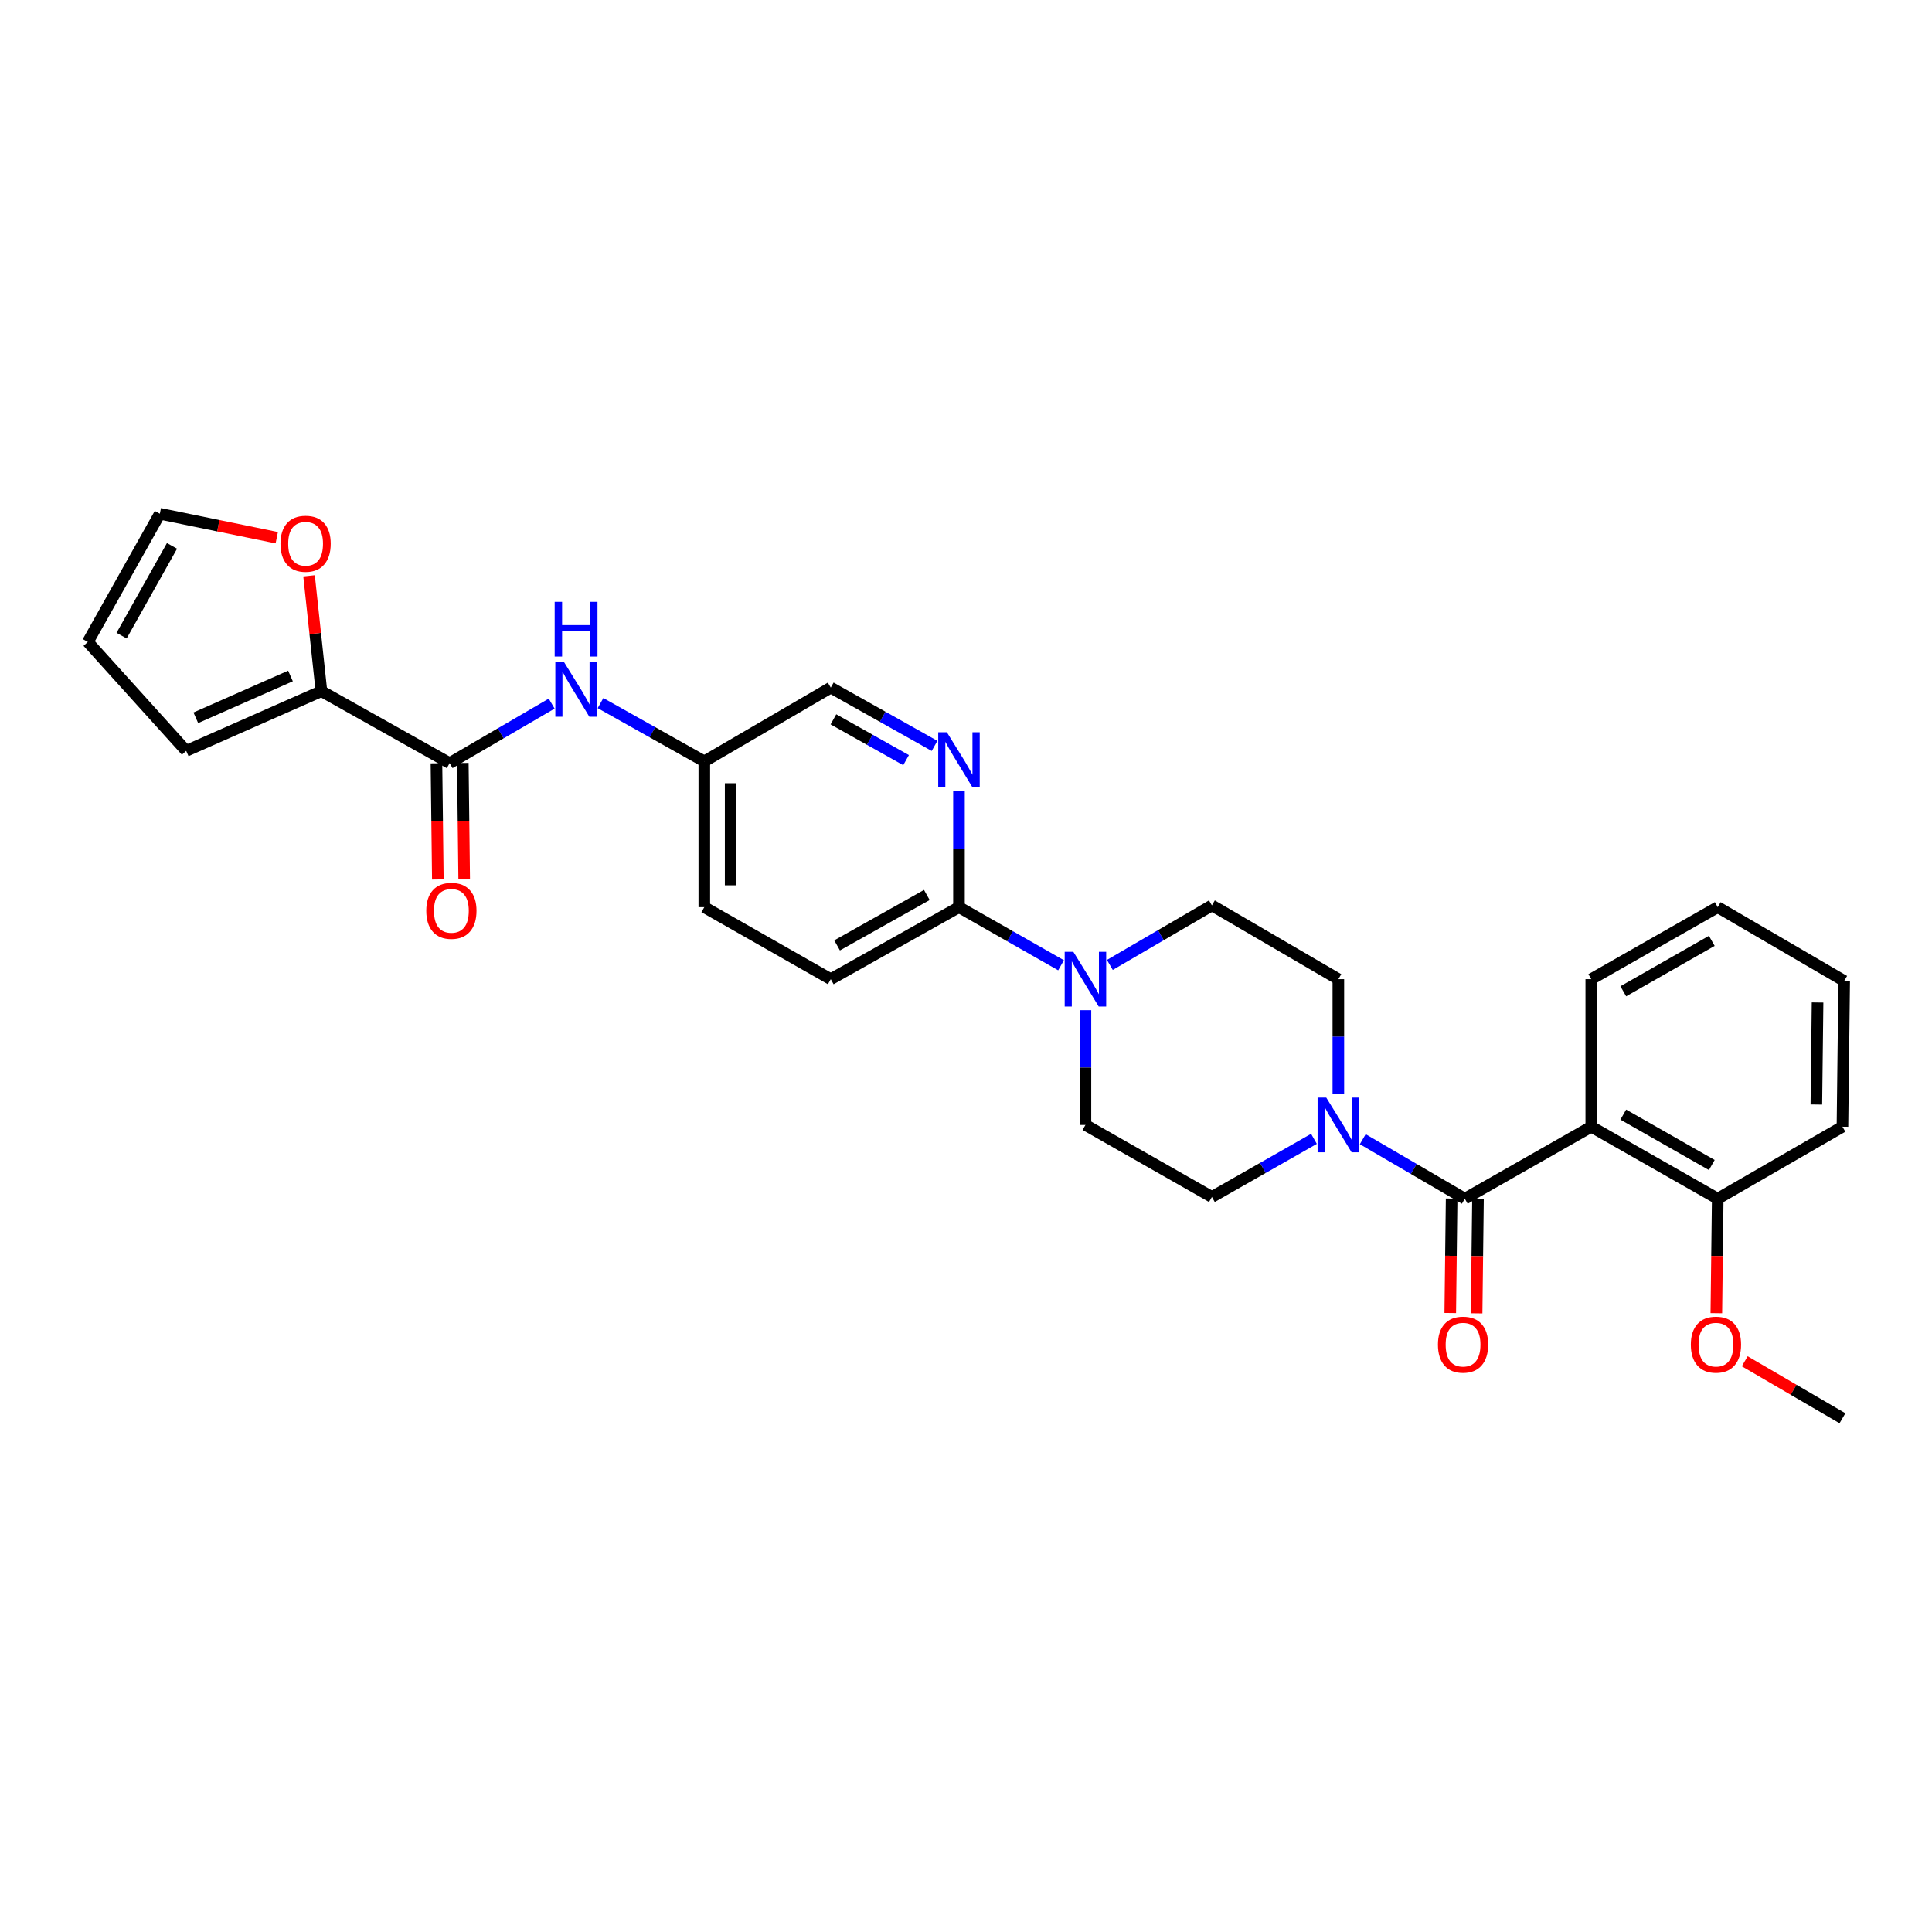 <?xml version='1.0' encoding='iso-8859-1'?>
<svg version='1.1' baseProfile='full'
              xmlns='http://www.w3.org/2000/svg'
                      xmlns:rdkit='http://www.rdkit.org/xml'
                      xmlns:xlink='http://www.w3.org/1999/xlink'
                  xml:space='preserve'
width='1000px' height='1000px' viewBox='0 0 1000 1000'>
<!-- END OF HEADER -->
<rect style='opacity:1.0;fill:#FFFFFF;stroke:none' width='1000' height='1000' x='0' y='0'> </rect>
<path class='bond-0' d='M 561.819,522.867 L 561.819,552.571' style='fill:none;fill-rule:evenodd;stroke:#0000FF;stroke-width:6px;stroke-linecap:butt;stroke-linejoin:miter;stroke-opacity:1' />
<path class='bond-0' d='M 561.819,552.571 L 561.819,582.274' style='fill:none;fill-rule:evenodd;stroke:#000000;stroke-width:6px;stroke-linecap:butt;stroke-linejoin:miter;stroke-opacity:1' />
<path class='bond-1' d='M 574.454,499.451 L 600.865,484.045' style='fill:none;fill-rule:evenodd;stroke:#0000FF;stroke-width:6px;stroke-linecap:butt;stroke-linejoin:miter;stroke-opacity:1' />
<path class='bond-1' d='M 600.865,484.045 L 627.276,468.639' style='fill:none;fill-rule:evenodd;stroke:#000000;stroke-width:6px;stroke-linecap:butt;stroke-linejoin:miter;stroke-opacity:1' />
<path class='bond-2' d='M 549.196,499.633 L 522.779,484.591' style='fill:none;fill-rule:evenodd;stroke:#0000FF;stroke-width:6px;stroke-linecap:butt;stroke-linejoin:miter;stroke-opacity:1' />
<path class='bond-2' d='M 522.779,484.591 L 496.362,469.549' style='fill:none;fill-rule:evenodd;stroke:#000000;stroke-width:6px;stroke-linecap:butt;stroke-linejoin:miter;stroke-opacity:1' />
<path class='bond-3' d='M 561.819,582.274 L 627.276,619.546' style='fill:none;fill-rule:evenodd;stroke:#000000;stroke-width:6px;stroke-linecap:butt;stroke-linejoin:miter;stroke-opacity:1' />
<path class='bond-4' d='M 627.276,619.546 L 653.689,604.504' style='fill:none;fill-rule:evenodd;stroke:#000000;stroke-width:6px;stroke-linecap:butt;stroke-linejoin:miter;stroke-opacity:1' />
<path class='bond-4' d='M 653.689,604.504 L 680.102,589.462' style='fill:none;fill-rule:evenodd;stroke:#0000FF;stroke-width:6px;stroke-linecap:butt;stroke-linejoin:miter;stroke-opacity:1' />
<path class='bond-5' d='M 692.725,566.228 L 692.725,536.524' style='fill:none;fill-rule:evenodd;stroke:#0000FF;stroke-width:6px;stroke-linecap:butt;stroke-linejoin:miter;stroke-opacity:1' />
<path class='bond-5' d='M 692.725,536.524 L 692.725,506.821' style='fill:none;fill-rule:evenodd;stroke:#000000;stroke-width:6px;stroke-linecap:butt;stroke-linejoin:miter;stroke-opacity:1' />
<path class='bond-6' d='M 705.36,589.644 L 731.771,605.049' style='fill:none;fill-rule:evenodd;stroke:#0000FF;stroke-width:6px;stroke-linecap:butt;stroke-linejoin:miter;stroke-opacity:1' />
<path class='bond-6' d='M 731.771,605.049 L 758.182,620.455' style='fill:none;fill-rule:evenodd;stroke:#000000;stroke-width:6px;stroke-linecap:butt;stroke-linejoin:miter;stroke-opacity:1' />
<path class='bond-7' d='M 692.725,506.821 L 627.276,468.639' style='fill:none;fill-rule:evenodd;stroke:#000000;stroke-width:6px;stroke-linecap:butt;stroke-linejoin:miter;stroke-opacity:1' />
<path class='bond-8' d='M 953.651,583.183 L 954.545,507.73' style='fill:none;fill-rule:evenodd;stroke:#000000;stroke-width:6px;stroke-linecap:butt;stroke-linejoin:miter;stroke-opacity:1' />
<path class='bond-8' d='M 940.145,571.704 L 940.771,518.887' style='fill:none;fill-rule:evenodd;stroke:#000000;stroke-width:6px;stroke-linecap:butt;stroke-linejoin:miter;stroke-opacity:1' />
<path class='bond-9' d='M 953.651,583.183 L 889.089,620.455' style='fill:none;fill-rule:evenodd;stroke:#000000;stroke-width:6px;stroke-linecap:butt;stroke-linejoin:miter;stroke-opacity:1' />
<path class='bond-10' d='M 751.362,620.373 L 751.005,649.996' style='fill:none;fill-rule:evenodd;stroke:#000000;stroke-width:6px;stroke-linecap:butt;stroke-linejoin:miter;stroke-opacity:1' />
<path class='bond-10' d='M 751.005,649.996 L 750.648,679.62' style='fill:none;fill-rule:evenodd;stroke:#FF0000;stroke-width:6px;stroke-linecap:butt;stroke-linejoin:miter;stroke-opacity:1' />
<path class='bond-10' d='M 765.003,620.537 L 764.646,650.161' style='fill:none;fill-rule:evenodd;stroke:#000000;stroke-width:6px;stroke-linecap:butt;stroke-linejoin:miter;stroke-opacity:1' />
<path class='bond-10' d='M 764.646,650.161 L 764.289,679.784' style='fill:none;fill-rule:evenodd;stroke:#FF0000;stroke-width:6px;stroke-linecap:butt;stroke-linejoin:miter;stroke-opacity:1' />
<path class='bond-11' d='M 758.182,620.455 L 823.639,583.183' style='fill:none;fill-rule:evenodd;stroke:#000000;stroke-width:6px;stroke-linecap:butt;stroke-linejoin:miter;stroke-opacity:1' />
<path class='bond-12' d='M 954.545,507.73 L 889.089,469.549' style='fill:none;fill-rule:evenodd;stroke:#000000;stroke-width:6px;stroke-linecap:butt;stroke-linejoin:miter;stroke-opacity:1' />
<path class='bond-13' d='M 285.546,364.187 L 259.138,379.592' style='fill:none;fill-rule:evenodd;stroke:#0000FF;stroke-width:6px;stroke-linecap:butt;stroke-linejoin:miter;stroke-opacity:1' />
<path class='bond-13' d='M 259.138,379.592 L 232.731,394.998' style='fill:none;fill-rule:evenodd;stroke:#000000;stroke-width:6px;stroke-linecap:butt;stroke-linejoin:miter;stroke-opacity:1' />
<path class='bond-14' d='M 310.823,363.917 L 337.685,379.002' style='fill:none;fill-rule:evenodd;stroke:#0000FF;stroke-width:6px;stroke-linecap:butt;stroke-linejoin:miter;stroke-opacity:1' />
<path class='bond-14' d='M 337.685,379.002 L 364.547,394.088' style='fill:none;fill-rule:evenodd;stroke:#000000;stroke-width:6px;stroke-linecap:butt;stroke-linejoin:miter;stroke-opacity:1' />
<path class='bond-15' d='M 166.365,357.726 L 163.166,327.884' style='fill:none;fill-rule:evenodd;stroke:#000000;stroke-width:6px;stroke-linecap:butt;stroke-linejoin:miter;stroke-opacity:1' />
<path class='bond-15' d='M 163.166,327.884 L 159.967,298.043' style='fill:none;fill-rule:evenodd;stroke:#FF0000;stroke-width:6px;stroke-linecap:butt;stroke-linejoin:miter;stroke-opacity:1' />
<path class='bond-16' d='M 166.365,357.726 L 96.368,388.639' style='fill:none;fill-rule:evenodd;stroke:#000000;stroke-width:6px;stroke-linecap:butt;stroke-linejoin:miter;stroke-opacity:1' />
<path class='bond-16' d='M 150.354,349.884 L 101.356,371.523' style='fill:none;fill-rule:evenodd;stroke:#000000;stroke-width:6px;stroke-linecap:butt;stroke-linejoin:miter;stroke-opacity:1' />
<path class='bond-17' d='M 166.365,357.726 L 232.731,394.998' style='fill:none;fill-rule:evenodd;stroke:#000000;stroke-width:6px;stroke-linecap:butt;stroke-linejoin:miter;stroke-opacity:1' />
<path class='bond-18' d='M 225.911,395.079 L 226.269,425.146' style='fill:none;fill-rule:evenodd;stroke:#000000;stroke-width:6px;stroke-linecap:butt;stroke-linejoin:miter;stroke-opacity:1' />
<path class='bond-18' d='M 226.269,425.146 L 226.627,455.212' style='fill:none;fill-rule:evenodd;stroke:#FF0000;stroke-width:6px;stroke-linecap:butt;stroke-linejoin:miter;stroke-opacity:1' />
<path class='bond-18' d='M 239.551,394.916 L 239.909,424.983' style='fill:none;fill-rule:evenodd;stroke:#000000;stroke-width:6px;stroke-linecap:butt;stroke-linejoin:miter;stroke-opacity:1' />
<path class='bond-18' d='M 239.909,424.983 L 240.267,455.05' style='fill:none;fill-rule:evenodd;stroke:#FF0000;stroke-width:6px;stroke-linecap:butt;stroke-linejoin:miter;stroke-opacity:1' />
<path class='bond-19' d='M 143.254,278.306 L 112.99,272.108' style='fill:none;fill-rule:evenodd;stroke:#FF0000;stroke-width:6px;stroke-linecap:butt;stroke-linejoin:miter;stroke-opacity:1' />
<path class='bond-19' d='M 112.99,272.108 L 82.726,265.91' style='fill:none;fill-rule:evenodd;stroke:#000000;stroke-width:6px;stroke-linecap:butt;stroke-linejoin:miter;stroke-opacity:1' />
<path class='bond-20' d='M 430.003,506.821 L 496.362,469.549' style='fill:none;fill-rule:evenodd;stroke:#000000;stroke-width:6px;stroke-linecap:butt;stroke-linejoin:miter;stroke-opacity:1' />
<path class='bond-20' d='M 433.277,489.336 L 479.728,463.246' style='fill:none;fill-rule:evenodd;stroke:#000000;stroke-width:6px;stroke-linecap:butt;stroke-linejoin:miter;stroke-opacity:1' />
<path class='bond-21' d='M 430.003,506.821 L 364.547,469.549' style='fill:none;fill-rule:evenodd;stroke:#000000;stroke-width:6px;stroke-linecap:butt;stroke-linejoin:miter;stroke-opacity:1' />
<path class='bond-22' d='M 496.362,469.549 L 496.362,439.398' style='fill:none;fill-rule:evenodd;stroke:#000000;stroke-width:6px;stroke-linecap:butt;stroke-linejoin:miter;stroke-opacity:1' />
<path class='bond-22' d='M 496.362,439.398 L 496.362,409.248' style='fill:none;fill-rule:evenodd;stroke:#0000FF;stroke-width:6px;stroke-linecap:butt;stroke-linejoin:miter;stroke-opacity:1' />
<path class='bond-23' d='M 483.72,386.078 L 456.861,370.992' style='fill:none;fill-rule:evenodd;stroke:#0000FF;stroke-width:6px;stroke-linecap:butt;stroke-linejoin:miter;stroke-opacity:1' />
<path class='bond-23' d='M 456.861,370.992 L 430.003,355.907' style='fill:none;fill-rule:evenodd;stroke:#000000;stroke-width:6px;stroke-linecap:butt;stroke-linejoin:miter;stroke-opacity:1' />
<path class='bond-23' d='M 468.982,393.446 L 450.181,382.886' style='fill:none;fill-rule:evenodd;stroke:#0000FF;stroke-width:6px;stroke-linecap:butt;stroke-linejoin:miter;stroke-opacity:1' />
<path class='bond-23' d='M 450.181,382.886 L 431.38,372.326' style='fill:none;fill-rule:evenodd;stroke:#000000;stroke-width:6px;stroke-linecap:butt;stroke-linejoin:miter;stroke-opacity:1' />
<path class='bond-24' d='M 430.003,355.907 L 364.547,394.088' style='fill:none;fill-rule:evenodd;stroke:#000000;stroke-width:6px;stroke-linecap:butt;stroke-linejoin:miter;stroke-opacity:1' />
<path class='bond-25' d='M 364.547,394.088 L 364.547,469.549' style='fill:none;fill-rule:evenodd;stroke:#000000;stroke-width:6px;stroke-linecap:butt;stroke-linejoin:miter;stroke-opacity:1' />
<path class='bond-25' d='M 378.188,405.407 L 378.188,458.23' style='fill:none;fill-rule:evenodd;stroke:#000000;stroke-width:6px;stroke-linecap:butt;stroke-linejoin:miter;stroke-opacity:1' />
<path class='bond-26' d='M 82.726,265.91 L 45.455,332.277' style='fill:none;fill-rule:evenodd;stroke:#000000;stroke-width:6px;stroke-linecap:butt;stroke-linejoin:miter;stroke-opacity:1' />
<path class='bond-26' d='M 89.03,282.545 L 62.94,329.002' style='fill:none;fill-rule:evenodd;stroke:#000000;stroke-width:6px;stroke-linecap:butt;stroke-linejoin:miter;stroke-opacity:1' />
<path class='bond-27' d='M 45.455,332.277 L 96.368,388.639' style='fill:none;fill-rule:evenodd;stroke:#000000;stroke-width:6px;stroke-linecap:butt;stroke-linejoin:miter;stroke-opacity:1' />
<path class='bond-28' d='M 889.089,469.549 L 823.639,506.821' style='fill:none;fill-rule:evenodd;stroke:#000000;stroke-width:6px;stroke-linecap:butt;stroke-linejoin:miter;stroke-opacity:1' />
<path class='bond-28' d='M 886.022,486.994 L 840.207,513.084' style='fill:none;fill-rule:evenodd;stroke:#000000;stroke-width:6px;stroke-linecap:butt;stroke-linejoin:miter;stroke-opacity:1' />
<path class='bond-29' d='M 823.639,506.821 L 823.639,583.183' style='fill:none;fill-rule:evenodd;stroke:#000000;stroke-width:6px;stroke-linecap:butt;stroke-linejoin:miter;stroke-opacity:1' />
<path class='bond-30' d='M 823.639,583.183 L 889.089,620.455' style='fill:none;fill-rule:evenodd;stroke:#000000;stroke-width:6px;stroke-linecap:butt;stroke-linejoin:miter;stroke-opacity:1' />
<path class='bond-30' d='M 840.207,576.92 L 886.022,603.01' style='fill:none;fill-rule:evenodd;stroke:#000000;stroke-width:6px;stroke-linecap:butt;stroke-linejoin:miter;stroke-opacity:1' />
<path class='bond-31' d='M 889.089,620.455 L 888.731,650.079' style='fill:none;fill-rule:evenodd;stroke:#000000;stroke-width:6px;stroke-linecap:butt;stroke-linejoin:miter;stroke-opacity:1' />
<path class='bond-31' d='M 888.731,650.079 L 888.374,679.702' style='fill:none;fill-rule:evenodd;stroke:#FF0000;stroke-width:6px;stroke-linecap:butt;stroke-linejoin:miter;stroke-opacity:1' />
<path class='bond-32' d='M 903.074,704.595 L 928.363,719.342' style='fill:none;fill-rule:evenodd;stroke:#FF0000;stroke-width:6px;stroke-linecap:butt;stroke-linejoin:miter;stroke-opacity:1' />
<path class='bond-32' d='M 928.363,719.342 L 953.651,734.09' style='fill:none;fill-rule:evenodd;stroke:#000000;stroke-width:6px;stroke-linecap:butt;stroke-linejoin:miter;stroke-opacity:1' />
<path  class='atom-0' d='M 555.559 492.661
L 564.839 507.661
Q 565.759 509.141, 567.239 511.821
Q 568.719 514.501, 568.799 514.661
L 568.799 492.661
L 572.559 492.661
L 572.559 520.981
L 568.679 520.981
L 558.719 504.581
Q 557.559 502.661, 556.319 500.461
Q 555.119 498.261, 554.759 497.581
L 554.759 520.981
L 551.079 520.981
L 551.079 492.661
L 555.559 492.661
' fill='#0000FF'/>
<path  class='atom-3' d='M 686.465 568.114
L 695.745 583.114
Q 696.665 584.594, 698.145 587.274
Q 699.625 589.954, 699.705 590.114
L 699.705 568.114
L 703.465 568.114
L 703.465 596.434
L 699.585 596.434
L 689.625 580.034
Q 688.465 578.114, 687.225 575.914
Q 686.025 573.714, 685.665 573.034
L 685.665 596.434
L 681.985 596.434
L 681.985 568.114
L 686.465 568.114
' fill='#0000FF'/>
<path  class='atom-8' d='M 744.273 695.988
Q 744.273 689.188, 747.633 685.388
Q 750.993 681.588, 757.273 681.588
Q 763.553 681.588, 766.913 685.388
Q 770.273 689.188, 770.273 695.988
Q 770.273 702.868, 766.873 706.788
Q 763.473 710.668, 757.273 710.668
Q 751.033 710.668, 747.633 706.788
Q 744.273 702.908, 744.273 695.988
M 757.273 707.468
Q 761.593 707.468, 763.913 704.588
Q 766.273 701.668, 766.273 695.988
Q 766.273 690.428, 763.913 687.628
Q 761.593 684.788, 757.273 684.788
Q 752.953 684.788, 750.593 687.588
Q 748.273 690.388, 748.273 695.988
Q 748.273 701.708, 750.593 704.588
Q 752.953 707.468, 757.273 707.468
' fill='#FF0000'/>
<path  class='atom-10' d='M 291.92 342.656
L 301.2 357.656
Q 302.12 359.136, 303.6 361.816
Q 305.08 364.496, 305.16 364.656
L 305.16 342.656
L 308.92 342.656
L 308.92 370.976
L 305.04 370.976
L 295.08 354.576
Q 293.92 352.656, 292.68 350.456
Q 291.48 348.256, 291.12 347.576
L 291.12 370.976
L 287.44 370.976
L 287.44 342.656
L 291.92 342.656
' fill='#0000FF'/>
<path  class='atom-10' d='M 287.1 311.504
L 290.94 311.504
L 290.94 323.544
L 305.42 323.544
L 305.42 311.504
L 309.26 311.504
L 309.26 339.824
L 305.42 339.824
L 305.42 326.744
L 290.94 326.744
L 290.94 339.824
L 287.1 339.824
L 287.1 311.504
' fill='#0000FF'/>
<path  class='atom-13' d='M 220.64 471.44
Q 220.64 464.64, 224 460.84
Q 227.36 457.04, 233.64 457.04
Q 239.92 457.04, 243.28 460.84
Q 246.64 464.64, 246.64 471.44
Q 246.64 478.32, 243.24 482.24
Q 239.84 486.12, 233.64 486.12
Q 227.4 486.12, 224 482.24
Q 220.64 478.36, 220.64 471.44
M 233.64 482.92
Q 237.96 482.92, 240.28 480.04
Q 242.64 477.12, 242.64 471.44
Q 242.64 465.88, 240.28 463.08
Q 237.96 460.24, 233.64 460.24
Q 229.32 460.24, 226.96 463.04
Q 224.64 465.84, 224.64 471.44
Q 224.64 477.16, 226.96 480.04
Q 229.32 482.92, 233.64 482.92
' fill='#FF0000'/>
<path  class='atom-14' d='M 145.18 281.443
Q 145.18 274.643, 148.54 270.843
Q 151.9 267.043, 158.18 267.043
Q 164.46 267.043, 167.82 270.843
Q 171.18 274.643, 171.18 281.443
Q 171.18 288.323, 167.78 292.243
Q 164.38 296.123, 158.18 296.123
Q 151.94 296.123, 148.54 292.243
Q 145.18 288.363, 145.18 281.443
M 158.18 292.923
Q 162.5 292.923, 164.82 290.043
Q 167.18 287.123, 167.18 281.443
Q 167.18 275.883, 164.82 273.083
Q 162.5 270.243, 158.18 270.243
Q 153.86 270.243, 151.5 273.043
Q 149.18 275.843, 149.18 281.443
Q 149.18 287.163, 151.5 290.043
Q 153.86 292.923, 158.18 292.923
' fill='#FF0000'/>
<path  class='atom-17' d='M 490.102 379.019
L 499.382 394.019
Q 500.302 395.499, 501.782 398.179
Q 503.262 400.859, 503.342 401.019
L 503.342 379.019
L 507.102 379.019
L 507.102 407.339
L 503.222 407.339
L 493.262 390.939
Q 492.102 389.019, 490.862 386.819
Q 489.662 384.619, 489.302 383.939
L 489.302 407.339
L 485.622 407.339
L 485.622 379.019
L 490.102 379.019
' fill='#0000FF'/>
<path  class='atom-28' d='M 875.179 695.988
Q 875.179 689.188, 878.539 685.388
Q 881.899 681.588, 888.179 681.588
Q 894.459 681.588, 897.819 685.388
Q 901.179 689.188, 901.179 695.988
Q 901.179 702.868, 897.779 706.788
Q 894.379 710.668, 888.179 710.668
Q 881.939 710.668, 878.539 706.788
Q 875.179 702.908, 875.179 695.988
M 888.179 707.468
Q 892.499 707.468, 894.819 704.588
Q 897.179 701.668, 897.179 695.988
Q 897.179 690.428, 894.819 687.628
Q 892.499 684.788, 888.179 684.788
Q 883.859 684.788, 881.499 687.588
Q 879.179 690.388, 879.179 695.988
Q 879.179 701.708, 881.499 704.588
Q 883.859 707.468, 888.179 707.468
' fill='#FF0000'/>
</svg>
